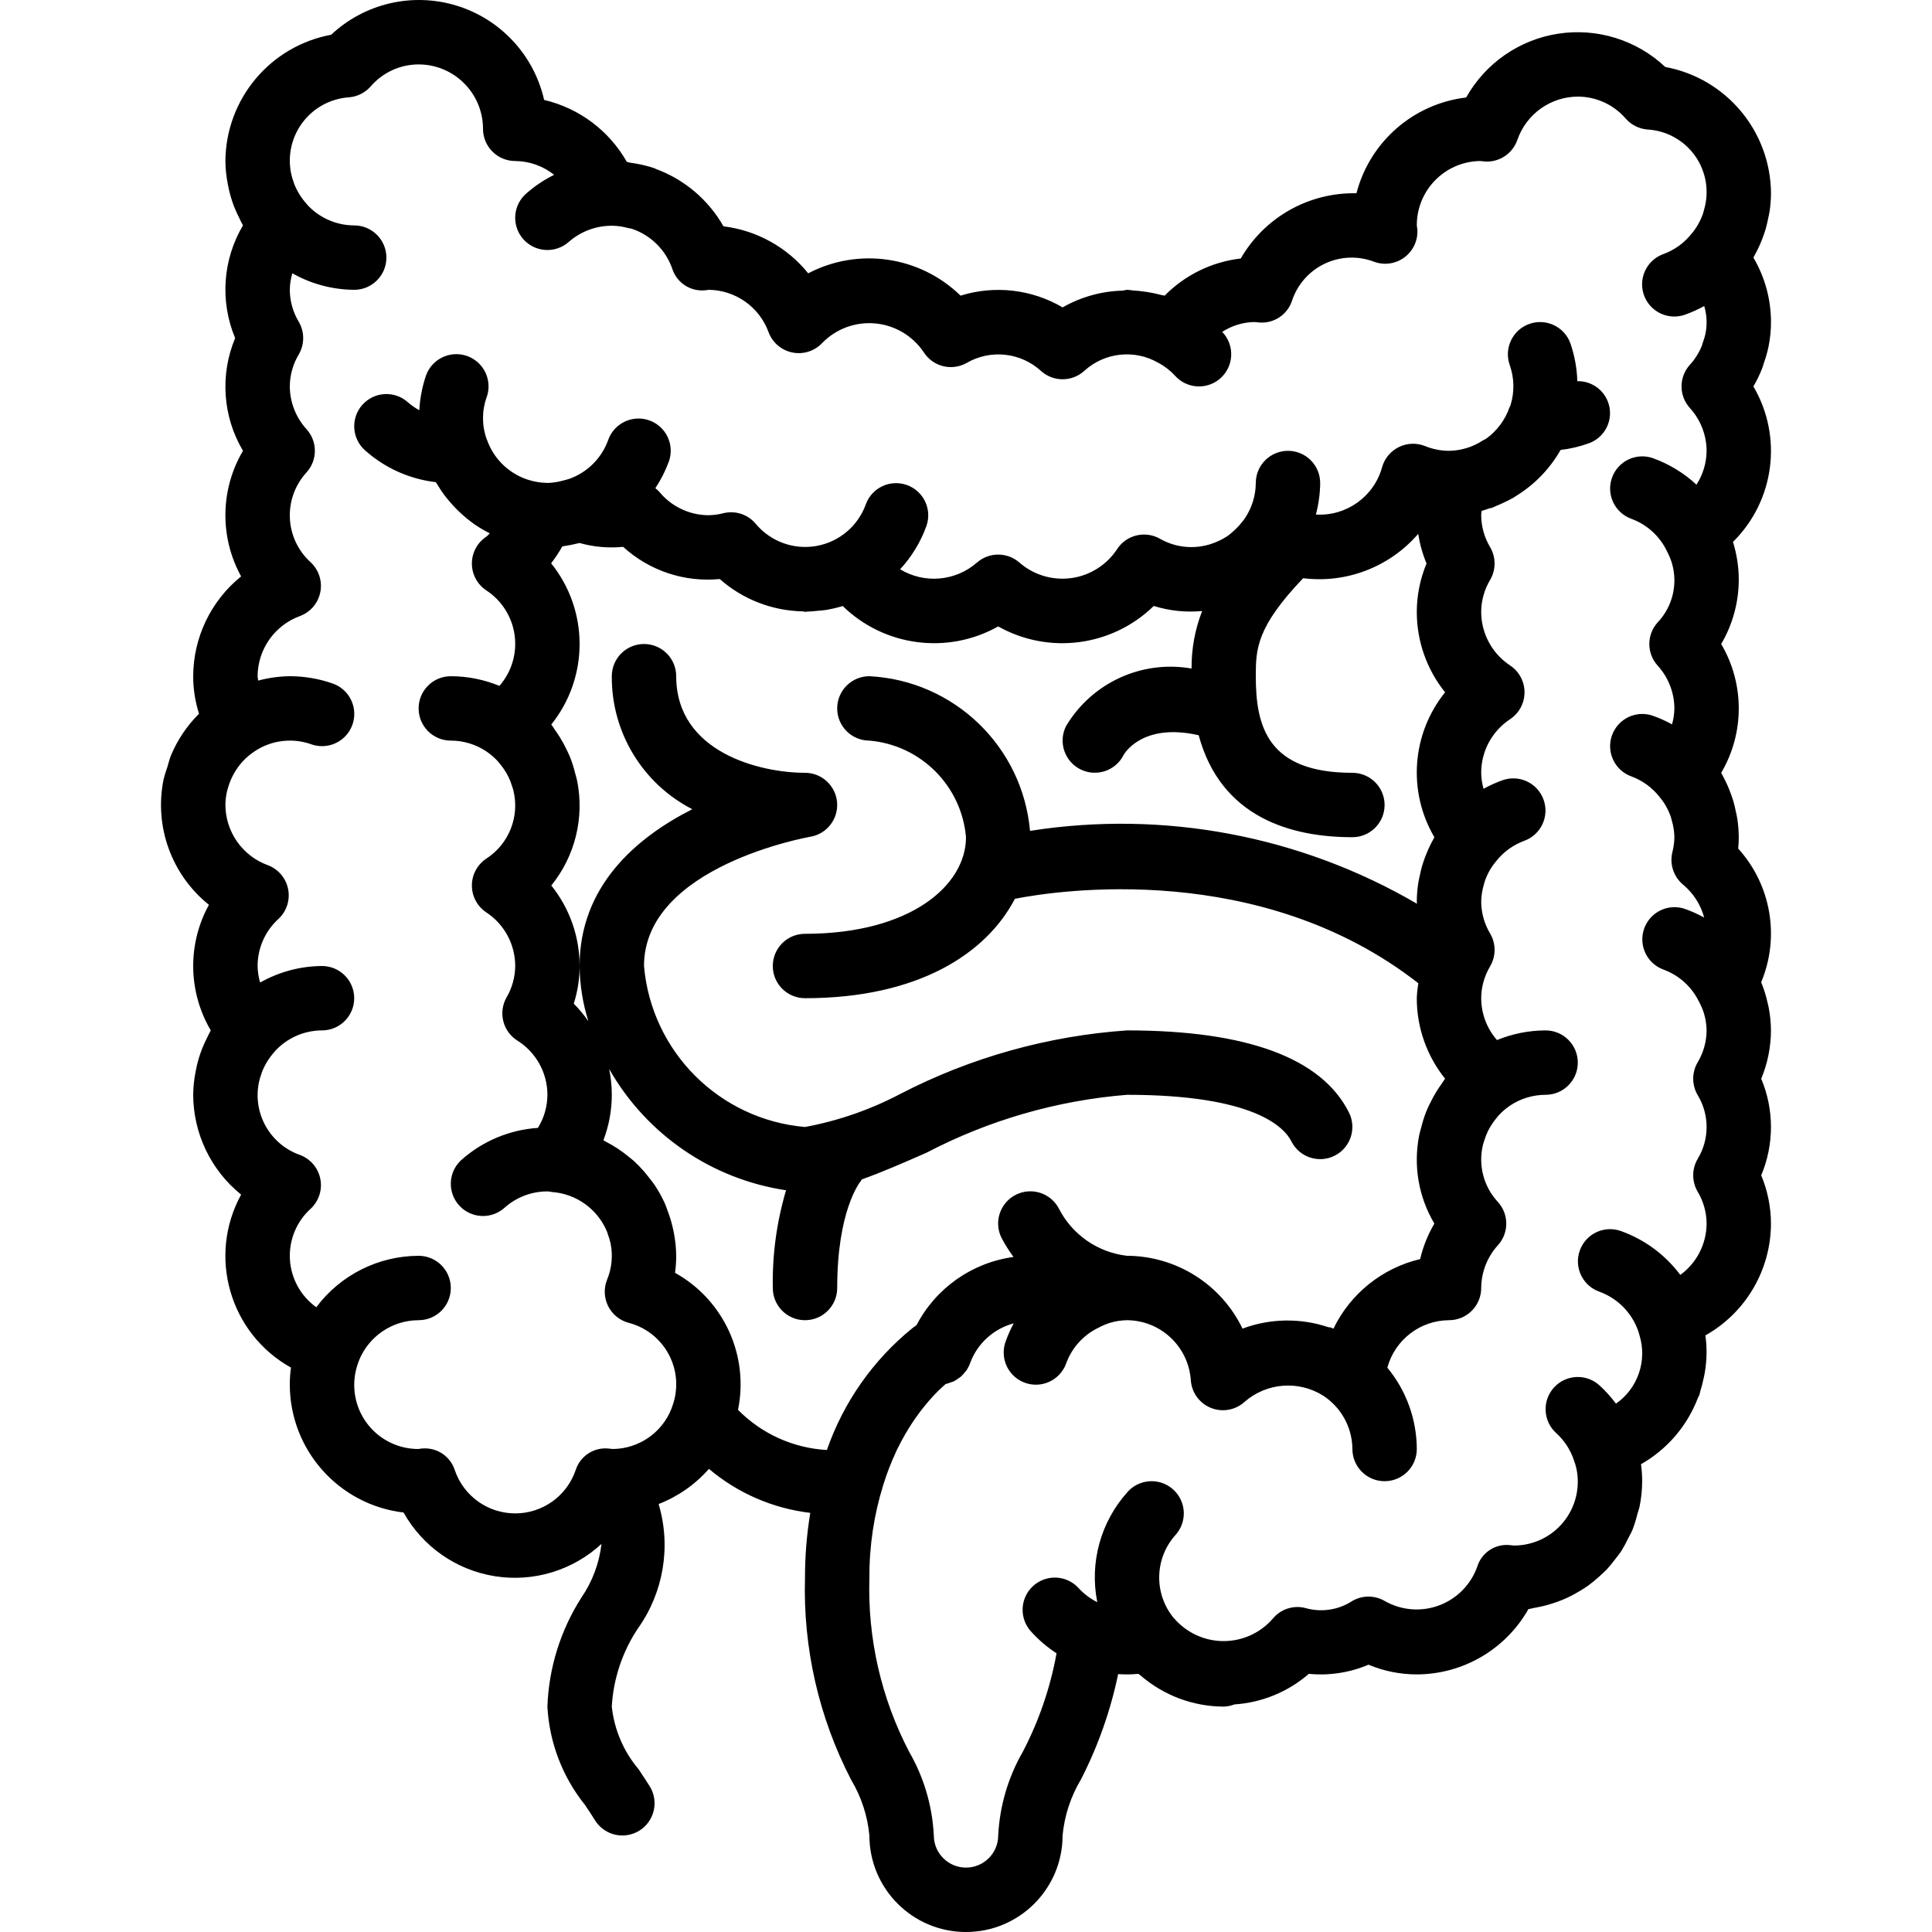 <svg xmlns="http://www.w3.org/2000/svg" xmlns:xlink="http://www.w3.org/1999/xlink" id="Capa_1" x="0px" y="0px" viewBox="0 0 512.001 512.001" style="enable-background:new 0 0 512.001 512.001;" xml:space="preserve">
<g>
	<g>
		<path d="M467.517,95.992c0.471-1.317,0.853-2.665,1.142-4.033c0.448-2.18,0.675-4.4,0.675-6.625    c-0.007-6.002-1.615-11.893-4.658-17.067c0.07-0.119,0.117-0.248,0.185-0.368c0.543-0.964,1.035-1.946,1.483-2.961    c0.248-0.551,0.467-1.108,0.683-1.671c0.324-0.851,0.637-1.698,0.892-2.576c0.252-0.852,0.435-1.72,0.62-2.59    c0.14-0.672,0.311-1.331,0.41-2.015c0.248-1.617,0.376-3.25,0.384-4.886c-0.119-16.427-11.874-30.46-28.025-33.458    c-7.59-7.145-18.048-10.397-28.352-8.817c-10.304,1.58-19.306,7.817-24.406,16.909c-13.995,1.664-25.537,11.741-29.075,25.384    c-12.609-0.271-24.363,6.355-30.659,17.283c-7.651,0.887-14.77,4.362-20.174,9.85c-0.348-0.111-0.717-0.118-1.069-0.217    c-1.319-0.352-2.658-0.623-4.009-0.813c-1.076-0.159-2.136-0.29-3.222-0.343c-0.564-0.028-1.108-0.178-1.675-0.178    c-0.359,0.047-0.714,0.119-1.063,0.214c-5.621,0.131-11.121,1.658-16.004,4.444c-8.173-4.8-17.992-5.929-27.042-3.108    c-10.762-10.498-27.054-12.886-40.375-5.917c-5.583-6.913-13.638-11.381-22.458-12.459c-4.003-7.047-10.377-12.444-17.987-15.23    c-0.086-0.033-0.142-0.106-0.229-0.136c-2.101-0.71-4.268-1.208-6.469-1.485c-0.317-0.047-0.604-0.185-0.923-0.224    c-4.697-8.289-12.642-14.24-21.917-16.417c-2.699-11.89-11.556-21.426-23.214-24.994C109.327-2.078,96.65,0.867,87.759,9.209    c-16.151,2.998-27.906,17.032-28.025,33.458c0.021,1.998,0.223,3.99,0.602,5.952c0.107,0.607,0.226,1.202,0.366,1.798    c0.357,1.509,0.818,2.991,1.38,4.436c0.369,0.961,0.808,1.871,1.26,2.788c0.348,0.699,0.654,1.417,1.05,2.093    c-5.374,9.068-6.143,20.143-2.075,29.867c-4.068,9.724-3.298,20.799,2.075,29.867c-6.031,10.229-6.218,22.881-0.492,33.283    c-8.001,6.454-12.666,16.171-12.7,26.45c-0.004,3.377,0.517,6.733,1.544,9.95c-3.163,3.142-5.681,6.872-7.412,10.98    c-0.424,1.004-0.648,2.084-0.973,3.128c-0.39,1.068-0.725,2.156-1.002,3.26c-2.552,12.464,2.085,25.308,12.01,33.267    c-5.726,10.402-5.539,23.054,0.492,33.283c-0.396,0.677-0.702,1.394-1.05,2.093c-0.452,0.917-0.892,1.827-1.26,2.787    c-0.562,1.445-1.023,2.928-1.38,4.437c-0.14,0.596-0.258,1.191-0.366,1.798c-0.379,1.962-0.581,3.954-0.603,5.952    c0.034,10.279,4.699,19.996,12.7,26.45c-8.942,16.314-3.043,36.786,13.208,45.842c-0.207,1.494-0.31,3-0.308,4.508    c0.021,17.303,12.968,31.86,30.15,33.9c5.056,9.038,13.977,15.26,24.206,16.883c10.229,1.623,20.637-1.533,28.242-8.563    c-0.581,5.095-2.403,9.97-5.306,14.197c-5.538,8.659-8.655,18.644-9.025,28.916c0.509,9.523,3.999,18.644,9.975,26.075    c0.892,1.342,1.784,2.683,2.633,4.042c1.609,2.597,4.484,4.136,7.537,4.035c3.053-0.101,5.82-1.827,7.254-4.524    s1.316-5.956-0.308-8.544c-0.942-1.508-1.933-2.992-2.917-4.475c-3.976-4.701-6.452-10.486-7.109-16.608    c0.421-7.396,2.808-14.545,6.917-20.708c6.814-9.558,8.842-21.722,5.497-32.973c5.127-1.989,9.699-5.187,13.325-9.322    c7.617,6.437,16.958,10.492,26.861,11.662c-0.938,5.688-1.406,11.444-1.4,17.208c-0.535,18.578,3.667,36.986,12.208,53.492    c2.702,4.5,4.362,9.549,4.858,14.775c0,14.138,11.461,25.6,25.6,25.6s25.6-11.461,25.6-25.6    c0.496-5.236,2.156-10.296,4.858-14.808c4.53-8.828,7.849-18.227,9.867-27.942c1.782,0.132,3.572,0.109,5.35-0.067    c0.188,0.167,0.41,0.277,0.602,0.439c6.109,5.287,13.91,8.211,21.989,8.244c0.982-0.024,1.953-0.22,2.868-0.579    c7.283-0.474,14.211-3.321,19.724-8.105c5.389,0.53,10.826-0.304,15.808-2.425c4.053,1.701,8.405,2.576,12.8,2.575    c12.255-0.027,23.551-6.633,29.583-17.3c0.525-0.061,1.009-0.239,1.527-0.324c0.982-0.161,1.935-0.369,2.888-0.612    c1.153-0.292,2.29-0.645,3.405-1.058c0.909-0.337,1.795-0.696,2.668-1.107c1.057-0.506,2.088-1.066,3.088-1.678    c0.815-0.493,1.617-0.984,2.385-1.542c0.944-0.701,1.851-1.449,2.718-2.243c0.697-0.623,1.397-1.228,2.041-1.906    c0.811-0.884,1.575-1.809,2.288-2.773c0.555-0.723,1.134-1.414,1.632-2.181c0.663-1.075,1.266-2.185,1.806-3.327    c0.386-0.772,0.826-1.506,1.154-2.31c0.509-1.333,0.933-2.697,1.27-4.083c0.191-0.713,0.464-1.386,0.609-2.116    c0.439-2.186,0.664-4.409,0.67-6.638c0.002-1.508-0.101-3.014-0.308-4.508c6.946-3.943,12.294-10.193,15.116-17.666    c0.092-0.206,0.241-0.368,0.318-0.584c0.14-0.4,0.192-0.82,0.317-1.223c0.319-1.006,0.573-2.031,0.797-3.071    c0.132-0.622,0.289-1.237,0.386-1.866c0.282-1.724,0.43-3.468,0.442-5.215c0.002-1.508-0.101-3.014-0.308-4.508    c10.704-6.025,17.341-17.341,17.375-29.625c-0.013-4.395-0.891-8.744-2.583-12.8c3.444-8.186,3.444-17.414,0-25.6    c1.692-4.056,2.57-8.405,2.583-12.8c-0.018-2.076-0.226-4.147-0.623-6.185c-0.06-0.314-0.154-0.619-0.223-0.931    c-0.402-1.867-0.962-3.697-1.672-5.47c-0.028-0.07-0.036-0.144-0.066-0.214c5.001-11.982,2.624-25.775-6.1-35.392    c0.1-1.017,0.15-2.017,0.15-3.008c-0.008-1.636-0.136-3.269-0.384-4.886c-0.099-0.684-0.271-1.343-0.41-2.015    c-0.184-0.87-0.368-1.738-0.62-2.59c-0.254-0.878-0.568-1.726-0.892-2.576c-0.217-0.563-0.435-1.12-0.683-1.671    c-0.448-1.015-0.941-1.997-1.483-2.961c-0.069-0.119-0.116-0.249-0.185-0.368c6.211-10.53,6.211-23.603,0-34.133    c3.043-5.173,4.651-11.065,4.658-17.067c-0.001-1.712-0.135-3.421-0.402-5.112c-0.257-1.653-0.635-3.285-1.132-4.882    c11.024-10.877,13.253-27.852,5.409-41.206c0.853-1.447,1.594-2.957,2.217-4.517C467.084,97.401,467.242,96.893,467.517,95.992z     M219.134,384.266c-8.9-0.496-17.296-4.289-23.55-10.641l0.002-0.017c2.945-14.445-3.81-29.133-16.694-36.299    c0.207-1.494,0.31-3,0.308-4.508c-0.02-2.035-0.225-4.064-0.613-6.063c-0.117-0.646-0.27-1.27-0.423-1.903    c-0.325-1.326-0.73-2.63-1.215-3.906c-0.246-0.66-0.456-1.328-0.742-1.968c-0.703-1.564-1.523-3.073-2.453-4.514    c-0.554-0.862-1.195-1.645-1.821-2.453c-0.494-0.631-0.99-1.253-1.525-1.847c-0.762-0.86-1.566-1.68-2.41-2.459    c-0.385-0.349-0.801-0.659-1.201-0.991c-1.958-1.637-4.093-3.048-6.366-4.208c-0.183-0.093-0.347-0.215-0.531-0.305    c1.476-3.846,2.233-7.93,2.233-12.05c-0.001-2.297-0.234-4.589-0.696-6.839c9.863,17.339,27.144,29.187,46.873,32.137    c-2.49,8.403-3.674,17.14-3.51,25.903c0,4.713,3.82,8.533,8.533,8.533s8.533-3.82,8.533-8.533c0-20.258,5.825-27.808,6.217-28.292    c0.137-0.146,0.182-0.338,0.308-0.491c5.18-1.833,10.832-4.299,17.15-7.076c16.5-8.626,34.567-13.843,53.125-15.342    c33.75,0,41.708,8.633,43.567,12.35c2.114,4.204,7.232,5.903,11.441,3.798c4.209-2.104,5.92-7.218,3.826-11.432    c-7.225-14.458-27.025-21.783-58.833-21.783c-20.929,1.448-41.342,7.159-59.983,16.783c-7.957,4.2-16.504,7.172-25.35,8.817    c-22.7-1.966-40.7-19.967-42.667-42.667c0-26.467,43.642-34.175,44.083-34.25c4.374-0.739,7.453-4.705,7.083-9.126    c-0.369-4.421-4.064-7.821-8.5-7.824c-11.808,0-34.133-5.35-34.133-25.6c0-4.713-3.82-8.533-8.533-8.533s-8.533,3.82-8.533,8.533    c-0.121,14.837,8.133,28.475,21.333,35.25c-14.825,7.5-29.867,20.342-29.867,41.55c0.046,4.97,0.831,9.905,2.33,14.644    c-1.151-1.669-2.45-3.232-3.879-4.669c1.031-3.225,1.553-6.59,1.55-9.975c0.007-7.758-2.64-15.286-7.5-21.333    c6.292-7.761,8.804-17.92,6.854-27.719c-0.133-0.703-0.358-1.363-0.536-2.05c-0.33-1.352-0.744-2.682-1.239-3.983    c-0.293-0.747-0.639-1.454-0.982-2.174c-0.55-1.166-1.166-2.3-1.846-3.396c-0.431-0.691-0.877-1.357-1.355-2.013    c-0.316-0.433-0.56-0.913-0.897-1.332c10.019-12.486,9.998-30.262-0.05-42.725c1.1-1.407,2.089-2.898,2.958-4.458    c0.165-0.021,0.333-0.076,0.497-0.099c1.222-0.175,2.434-0.417,3.629-0.724c0.157-0.04,0.308-0.051,0.466-0.093    c3.75,1.056,7.665,1.401,11.542,1.017c6.941,6.339,16.244,9.44,25.6,8.533c6.094,5.384,13.906,8.423,22.036,8.571    c0.194,0.013,0.358,0.112,0.555,0.112c0.31,0,0.608-0.064,0.918-0.072c0.807-0.019,1.609-0.112,2.416-0.19    c0.796-0.079,1.598-0.115,2.379-0.248l0.169-0.04c1.39-0.242,2.763-0.57,4.112-0.983c11.016,10.742,27.791,12.944,41.206,5.409    c13.423,7.54,30.209,5.331,41.225-5.425c4.145,1.293,8.506,1.749,12.829,1.34c-1.899,4.855-2.852,10.028-2.808,15.24    c-13.192-2.315-26.44,3.771-33.279,15.286c-2.094,4.214-0.383,9.328,3.826,11.432c4.209,2.104,9.327,0.405,11.441-3.799    c0.046-0.1,4.755-8.691,19.898-5.237c5.912,21.871,24.586,27.021,40.736,27.021c4.713,0,8.533-3.821,8.533-8.533    c0-4.713-3.82-8.533-8.533-8.533c-22.5,0-25.6-12.3-25.6-25.6c0-7.162,0.156-12.994,12.55-25.969    c11.49,1.425,22.932-2.986,30.492-11.756c0.419,2.698,1.16,5.337,2.208,7.858c-1.692,4.056-2.57,8.405-2.584,12.8    c-0.007,7.758,2.64,15.286,7.5,21.333c-8.838,10.965-9.969,26.254-2.842,38.4c-0.07,0.119-0.117,0.248-0.184,0.368    c-0.545,0.965-1.037,1.95-1.486,2.966c-0.246,0.547-0.465,1.102-0.679,1.66c-0.325,0.852-0.639,1.703-0.895,2.583    c-0.251,0.85-0.434,1.715-0.618,2.583c-0.14,0.675-0.313,1.338-0.412,2.025c-0.247,1.616-0.375,3.248-0.383,4.882    c0,0.192,0.054,0.381,0.058,0.573c-30.94-18.059-67.166-24.883-102.556-19.317c-1.99-22.363-20.146-39.845-42.569-40.989    c-4.713,0-8.533,3.82-8.533,8.533s3.821,8.533,8.533,8.533c13.62,1.179,24.421,11.98,25.6,25.6c0,12.725-14.658,25.6-42.667,25.6    c-4.713,0-8.533,3.82-8.533,8.533c0,4.713,3.82,8.533,8.533,8.533c30.093,0,48.125-11.903,55.627-26.347    c11.519-2.258,65.093-10.293,106.906,22.378c-0.214,1.314-0.348,2.639-0.4,3.969c-0.007,7.758,2.64,15.286,7.5,21.333    c-0.336,0.419-0.581,0.898-0.897,1.332c-0.478,0.656-0.924,1.322-1.355,2.013c-0.679,1.096-1.296,2.23-1.846,3.396    c-0.344,0.72-0.69,1.428-0.982,2.174c-0.495,1.301-0.908,2.631-1.239,3.983c-0.177,0.687-0.402,1.347-0.535,2.05    c-1.612,8.045-0.182,16.401,4.013,23.452c-1.722,2.929-2.992,6.101-3.767,9.408c-10.039,2.374-18.477,9.141-22.975,18.425    l-0.1-0.028c-0.198-0.074-0.375-0.184-0.575-0.255c-0.233-0.083-0.469-0.039-0.704-0.101c-7.394-2.478-15.415-2.342-22.721,0.384    c-5.673-11.76-17.559-19.253-30.617-19.3c-7.667-0.881-14.398-5.507-17.967-12.35c-1.359-2.735-4.076-4.535-7.124-4.72    c-3.048-0.185-5.963,1.272-7.644,3.822s-1.871,5.803-0.498,8.531c0.927,1.753,1.984,3.435,3.16,5.032    c-10.998,1.496-20.585,8.239-25.71,18.085l-0.15,0.1l-0.025,0.017l-0.04,0.028c-0.112,0.076-0.374,0.263-0.731,0.527l-0.162,0.123    C231.371,360.435,223.53,371.611,219.134,384.266z M449.875,315.768c1.548,2.566,2.374,5.503,2.392,8.5    c-0.03,5.381-2.615,10.428-6.965,13.596c-4.005-5.35-9.499-9.401-15.794-11.646c-4.436-1.551-9.291,0.779-10.856,5.21    s0.748,9.293,5.173,10.874c4.81,1.735,8.588,5.536,10.294,10.357c0.151,0.418,0.258,0.84,0.377,1.261    c2.054,6.74-0.469,14.036-6.248,18.067c-1.312-1.771-2.793-3.41-4.423-4.894c-3.512-3.143-8.907-2.845-12.05,0.667    c-3.143,3.512-2.845,8.907,0.667,12.05c2.155,1.966,3.767,4.454,4.682,7.224c0.267,0.718,0.487,1.453,0.658,2.2    c1.031,4.98-0.232,10.16-3.44,14.105s-8.022,6.239-13.107,6.245c-0.341-0.04-1.045-0.11-1.268-0.125    c-3.819-0.329-7.349,2.053-8.475,5.717c-1.69,4.761-5.404,8.527-10.14,10.284c-4.736,1.757-10.008,1.323-14.393-1.184    c-2.651-1.55-5.932-1.55-8.583,0c-3.698,2.416-8.269,3.092-12.508,1.85c-3.16-0.782-6.489,0.32-8.558,2.833    c-3.28,3.779-8.038,5.95-13.042,5.95c-5.004,0-9.762-2.171-13.042-5.95c-0.048-0.057-0.112-0.091-0.161-0.146    c-5.328-6.454-5.124-15.837,0.478-22.054c2.033-2.272,2.701-5.456,1.75-8.352c-0.951-2.897-3.374-5.067-6.358-5.692    c-2.984-0.625-6.075,0.389-8.108,2.661c-7.147,7.922-10.128,18.756-8.038,29.219c-1.82-0.912-3.463-2.14-4.853-3.627    c-2.029-2.299-5.135-3.333-8.136-2.709c-3.002,0.624-5.438,2.811-6.382,5.728c-0.944,2.917-0.25,6.117,1.818,8.381    c1.993,2.212,4.265,4.155,6.758,5.781c-1.645,9.089-4.654,17.878-8.925,26.069c-3.902,6.773-6.141,14.376-6.533,22.183    c0,4.713-3.82,8.533-8.533,8.533s-8.533-3.82-8.533-8.533c-0.389-7.804-2.632-15.402-6.542-22.167    c-7.411-14.207-11.036-30.084-10.525-46.1c-0.053-8.364,1.191-16.686,3.688-24.668c0.916-2.951,2.029-5.837,3.33-8.64    c0.092-0.194,0.178-0.408,0.271-0.599c0.723-1.492,1.469-2.886,2.225-4.187l0.225-0.378c1.949-3.329,4.235-6.449,6.822-9.31    l0.122-0.135c1.103-1.207,2.275-2.351,3.508-3.425c0.42-0.102,0.832-0.236,1.231-0.401c0.294-0.079,0.583-0.173,0.867-0.282    c0.48-0.248,0.936-0.541,1.362-0.875c0.157-0.116,0.343-0.192,0.491-0.318c0.455-0.403,0.867-0.853,1.226-1.343    c0.082-0.106,0.191-0.186,0.268-0.296c0.435-0.623,0.785-1.301,1.04-2.017c1.91-5.191,6.224-9.128,11.567-10.558    c-0.845,1.561-1.567,3.185-2.158,4.858c-1.027,2.876-0.438,6.082,1.544,8.405c1.982,2.323,5.055,3.409,8.057,2.847    c3.002-0.562,5.474-2.686,6.482-5.569c1.529-4.141,4.617-7.521,8.604-9.417c0.923-0.494,1.887-0.906,2.881-1.233    c1.497-0.455,3.05-0.699,4.614-0.726c8.931,0.06,16.305,6.997,16.908,15.908c0.224,3.272,2.303,6.126,5.349,7.342    c3.046,1.216,6.519,0.578,8.934-1.641c5.83-5.065,14.29-5.713,20.823-1.595c0.594,0.388,1.163,0.815,1.702,1.277    c3.779,3.202,5.975,7.89,6.017,12.843c0,4.713,3.82,8.533,8.533,8.533s8.533-3.82,8.533-8.533    c-0.032-7.871-2.79-15.488-7.806-21.555c2.004-7.386,8.686-12.531,16.34-12.579c2.264,0.001,4.435-0.897,6.035-2.498    c1.601-1.601,2.499-3.772,2.498-6.035c0.028-4.206,1.614-8.252,4.45-11.358c2.925-3.244,2.925-8.173,0-11.417    c-3.816-4.076-5.309-9.808-3.967-15.228c0.085-0.37,0.225-0.718,0.335-1.079c0.262-0.875,0.594-1.728,0.994-2.55    c0.183-0.372,0.383-0.733,0.593-1.089c0.48-0.812,1.027-1.583,1.635-2.305c0.211-0.252,0.401-0.52,0.626-0.759    c0.898-0.967,1.905-1.828,3-2.565l0.012-0.01c2.781-1.851,6.047-2.839,9.388-2.84c4.713,0,8.533-3.82,8.533-8.533    s-3.821-8.533-8.533-8.533c-4.42,0.007-8.796,0.878-12.881,2.564c-2.686-3.074-4.173-7.015-4.185-11.097    c0.018-2.997,0.844-5.933,2.392-8.5c1.542-2.659,1.542-5.941,0-8.6c-1.548-2.566-2.374-5.503-2.392-8.5    c0.031-1.532,0.27-3.052,0.71-4.519c0.11-0.382,0.195-0.769,0.331-1.143c0.444-1.215,1.024-2.375,1.729-3.459    c0.369-0.552,0.769-1.084,1.196-1.593c1.927-2.442,4.491-4.306,7.408-5.385c4.426-1.581,6.739-6.443,5.173-10.874    s-6.42-6.76-10.856-5.21c-1.747,0.622-3.44,1.386-5.063,2.285c-0.395-1.378-0.606-2.802-0.629-4.235    c0.001-5.727,2.882-11.069,7.667-14.216c2.384-1.583,3.817-4.255,3.817-7.117s-1.433-5.534-3.817-7.117    c-4.785-3.147-7.666-8.49-7.667-14.216c0.018-2.997,0.844-5.933,2.392-8.5c1.542-2.659,1.542-5.941,0-8.6    c-1.548-2.567-2.374-5.503-2.392-8.5c0-0.381,0.081-0.766,0.112-1.148c0.735-0.195,1.441-0.46,2.158-0.703    c0.19-0.053,0.383-0.032,0.571-0.099c0.368-0.13,0.694-0.327,1.055-0.469c0.69-0.273,1.357-0.583,2.026-0.9    c0.872-0.41,1.74-0.817,2.566-1.294c0.294-0.171,0.566-0.373,0.855-0.553c4.829-2.986,8.836-7.131,11.657-12.058l0.05-0.077    c2.54-0.292,5.038-0.88,7.442-1.75c3.926-1.389,6.263-5.423,5.514-9.519c-0.748-4.097-4.36-7.044-8.524-6.955    c-0.109-3.4-0.723-6.765-1.824-9.984c-1.575-4.438-6.446-6.762-10.887-5.194s-6.773,6.434-5.213,10.878    c1.24,3.492,1.299,7.294,0.169,10.823c-0.065,0.157-0.179,0.281-0.235,0.443c-1.154,3.315-3.298,6.196-6.142,8.255    c-0.297,0.213-0.66,0.332-0.973,0.526c-2.653,1.731-5.743,2.671-8.911,2.711c-2.172-0.01-4.322-0.437-6.333-1.258    c-2.261-0.911-4.803-0.81-6.985,0.276c-2.182,1.086-3.795,3.054-4.431,5.407c-2.186,7.757-9.481,12.943-17.525,12.46    c0.727-2.725,1.111-5.531,1.142-8.352c0-4.713-3.821-8.533-8.533-8.533s-8.533,3.82-8.533,8.533    c-0.025,3.323-1.025,6.566-2.875,9.327c-0.306,0.466-0.667,0.878-1.013,1.306c-0.622,0.768-1.309,1.482-2.053,2.132    c-0.422,0.368-0.822,0.76-1.275,1.083c-1.044,0.727-2.166,1.335-3.345,1.811c-4.814,2.036-10.304,1.706-14.839-0.892    c-3.961-2.251-8.991-0.992-11.425,2.859c-2.753,4.136-7.149,6.891-12.072,7.565c-4.922,0.674-9.897-0.797-13.661-4.04    c-3.247-2.917-8.17-2.917-11.417,0c-5.678,4.899-13.864,5.589-20.282,1.709c3.069-3.323,5.44-7.228,6.974-11.484    c1.551-4.436-0.779-9.291-5.21-10.856c-4.431-1.566-9.293,0.748-10.874,5.173c-2.082,5.741-7.072,9.933-13.086,10.992    s-12.137-1.175-16.055-5.859c-2.075-2.505-5.398-3.605-8.558-2.833c-1.308,0.337-2.65,0.519-4,0.541    c-5.06-0.033-9.842-2.322-13.042-6.242c-0.314-0.335-0.655-0.644-1.019-0.923c1.465-2.205,2.666-4.575,3.577-7.06    c1.027-2.876,0.438-6.082-1.544-8.405c-1.982-2.323-5.055-3.409-8.057-2.847s-5.474,2.686-6.482,5.569    c-1.734,4.806-5.532,8.582-10.348,10.288l-0.069,0.012c-0.53,0.186-1.023,0.284-1.53,0.422c-1.302,0.37-2.644,0.581-3.997,0.629    l-0.081,0.008l-0.356-0.028c-1.515-0.034-3.018-0.273-4.468-0.712c-0.27-0.079-0.539-0.158-0.803-0.25    c-4.904-1.72-8.758-5.579-10.473-10.485l-0.067-0.126c-1.301-3.6-1.301-7.541,0-11.141c1.021-2.878,0.428-6.082-1.556-8.403    c-1.984-2.321-5.057-3.406-8.058-2.844s-5.475,2.683-6.486,5.564c-0.998,2.956-1.588,6.035-1.753,9.151    c-1.084-0.593-2.101-1.303-3.03-2.117c-3.512-3.143-8.907-2.845-12.05,0.667c-3.143,3.512-2.845,8.907,0.667,12.05    c5.235,4.69,11.794,7.644,18.775,8.458c0.121,0.212,0.275,0.397,0.399,0.606c0.568,0.948,1.155,1.866,1.811,2.752    c0.551,0.75,1.161,1.443,1.768,2.142c0.926,1.068,1.918,2.077,2.97,3.022c0.83,0.746,1.677,1.465,2.575,2.125    c0.665,0.486,1.335,0.946,2.035,1.384c0.894,0.563,1.819,1.063,2.761,1.541c-0.336,0.266-0.578,0.647-0.936,0.884    c-2.384,1.581-3.817,4.252-3.817,7.112c0,2.861,1.433,5.531,3.817,7.113c4.102,2.681,6.841,7.008,7.509,11.863    c0.668,4.855-0.801,9.761-4.027,13.45c-4.086-1.686-8.461-2.557-12.881-2.563c-4.713,0-8.533,3.82-8.533,8.533    s3.82,8.533,8.533,8.533c3.341,0,6.607,0.988,9.388,2.84l0.012,0.01c1.095,0.737,2.102,1.597,3,2.565    c0.225,0.24,0.415,0.508,0.626,0.759c0.608,0.722,1.155,1.492,1.635,2.305c0.209,0.356,0.41,0.717,0.593,1.089    c0.399,0.822,0.732,1.675,0.994,2.55c0.11,0.361,0.25,0.709,0.335,1.079c1.705,6.944-1.179,14.205-7.183,18.087    c-2.384,1.583-3.817,4.255-3.817,7.117s1.433,5.534,3.817,7.117c4.785,3.147,7.666,8.489,7.667,14.216    c-0.025,2.931-0.818,5.804-2.3,8.333c-2.25,3.961-0.991,8.99,2.859,11.425c4.957,3.098,7.97,8.53,7.975,14.375    c-0.014,3.098-0.885,6.131-2.517,8.764c-7.498,0.503-14.617,3.479-20.242,8.461c-2.272,2.034-3.286,5.124-2.661,8.108    c0.625,2.984,2.795,5.408,5.692,6.358c2.897,0.951,6.081,0.283,8.352-1.75c3.127-2.8,7.178-4.346,11.375-4.342    c0.271,0,0.523,0.068,0.792,0.08c0.126,0.014,0.24,0.069,0.367,0.078c6.501,0.452,12.183,4.553,14.66,10.581    c0.077,0.191,0.115,0.4,0.185,0.594c0.305,0.791,0.548,1.604,0.729,2.432c0.659,3.232,0.336,6.587-0.925,9.635    c-0.911,2.261-0.81,4.803,0.276,6.985c1.086,2.182,3.054,3.795,5.407,4.431c8.653,2.224,14.061,10.822,12.319,19.585    c-0.212,1.056-0.519,2.09-0.919,3.09l-0.029,0.127c-2.525,6.355-8.633,10.559-15.471,10.648c-0.25-0.033-1.175-0.125-1.425-0.142    c-3.805-0.276-7.306,2.085-8.475,5.717c-2.327,6.869-8.772,11.492-16.025,11.492s-13.698-4.622-16.025-11.492    c-1.175-3.627-4.672-5.986-8.475-5.717c-0.371,0.008-0.74,0.055-1.1,0.142c-5.098,0.028-9.938-2.236-13.183-6.168    c-3.245-3.931-4.552-9.113-3.559-14.113c0.215-1.066,0.527-2.111,0.933-3.12l0.01-0.063c2.606-6.438,8.852-10.657,15.798-10.67    c4.713,0,8.533-3.82,8.533-8.533s-3.82-8.533-8.533-8.533c-10.68,0.031-20.725,5.081-27.12,13.635    c-4.127-2.958-6.695-7.624-6.986-12.693c-0.291-5.069,1.727-9.998,5.489-13.409c2.176-2.017,3.149-5.021,2.567-7.931    c-0.581-2.91-2.633-5.309-5.417-6.336c-7.87-2.781-12.503-10.919-10.879-19.106c0.177-0.867,0.424-1.717,0.737-2.545    c0.042-0.116,0.067-0.239,0.11-0.354c0.771-1.943,1.882-3.734,3.281-5.287l0.071-0.117c3.207-3.549,7.763-5.579,12.546-5.591    c4.713,0,8.533-3.82,8.533-8.533s-3.82-8.533-8.533-8.533c-5.75,0.039-11.394,1.547-16.396,4.382    c-0.421-1.423-0.647-2.898-0.671-4.382c0.002-4.747,2.005-9.273,5.517-12.467c2.176-2.017,3.149-5.021,2.567-7.931    c-0.581-2.91-2.633-5.309-5.417-6.336c-6.692-2.454-11.156-8.806-11.2-15.933c0.012-1.325,0.181-2.644,0.502-3.929    c0.083-0.353,0.215-0.684,0.319-1.028c0.283-0.937,0.648-1.848,1.09-2.722c0.156-0.305,0.317-0.605,0.49-0.899    c0.602-1.036,1.311-2.005,2.117-2.892l0.148-0.179c0.987-1.041,2.099-1.957,3.31-2.726l0.032-0.031    c4.393-2.81,9.838-3.433,14.751-1.686c2.878,1.021,6.082,0.428,8.403-1.556c2.321-1.984,3.406-5.057,2.844-8.058    s-2.683-5.475-5.564-6.486c-3.655-1.285-7.501-1.942-11.375-1.942c-2.829,0.035-5.643,0.425-8.375,1.162    c-0.029-0.389-0.158-0.771-0.158-1.162c0.043-7.128,4.508-13.479,11.2-15.933c2.784-1.026,4.836-3.426,5.417-6.336    s-0.391-5.913-2.567-7.931c-3.319-3.007-5.3-7.216-5.5-11.69c-0.2-4.474,1.396-8.843,4.433-12.135    c2.925-3.244,2.925-8.173,0-11.417c-2.836-3.106-4.422-7.152-4.45-11.358c0.018-2.997,0.844-5.933,2.392-8.5    c1.542-2.659,1.542-5.941,0-8.6c-1.548-2.567-2.374-5.503-2.392-8.5c0.023-1.484,0.249-2.958,0.671-4.382    c5.002,2.835,10.646,4.343,16.396,4.382c4.713,0,8.533-3.82,8.533-8.533s-3.82-8.533-8.533-8.533    c-4.783-0.012-9.339-2.042-12.546-5.591l-0.071-0.117c-1.399-1.553-2.51-3.344-3.281-5.287c-0.044-0.114-0.068-0.238-0.11-0.353    c-0.314-0.828-0.56-1.679-0.737-2.546c-0.941-4.746,0.207-9.668,3.152-13.507c2.944-3.84,7.399-6.225,12.227-6.548    c2.199-0.184,4.243-1.208,5.708-2.859c3.186-3.713,7.833-5.852,12.725-5.858c9.421,0.012,17.054,7.646,17.067,17.067    c-0.001,2.264,0.897,4.435,2.498,6.035s3.772,2.499,6.035,2.498c3.753,0.029,7.387,1.319,10.319,3.663    c-2.708,1.33-5.224,3.022-7.477,5.029c-2.272,2.034-3.286,5.124-2.661,8.108c0.625,2.984,2.795,5.408,5.692,6.358    s6.081,0.283,8.352-1.75c3.312-2.893,7.604-4.41,11.998-4.242c1.216,0.058,2.422,0.25,3.596,0.572    c0.375,0.095,0.765,0.111,1.133,0.233c5.001,1.693,8.94,5.6,10.673,10.586c1.17,3.631,4.67,5.992,8.475,5.717    c0.371-0.008,0.739-0.055,1.1-0.142c7.128,0.043,13.479,4.508,15.933,11.2c1.026,2.785,3.426,4.836,6.336,5.417    c2.91,0.581,5.913-0.391,7.931-2.567c3.659-3.731,8.801-5.619,14.004-5.142c5.203,0.477,9.917,3.267,12.837,7.6    c2.434,3.851,7.464,5.109,11.425,2.859c6.329-3.661,14.302-2.79,19.692,2.15c3.247,2.917,8.17,2.917,11.417,0    c5.384-4.953,13.365-5.824,19.692-2.15l0.083,0.028c1.609,0.881,3.064,2.017,4.308,3.364c2.033,2.272,5.124,3.286,8.108,2.661    c2.984-0.625,5.408-2.795,6.358-5.692c0.951-2.897,0.283-6.081-1.75-8.352c-0.071-0.079-0.163-0.133-0.234-0.212    c2.56-1.674,5.543-2.586,8.601-2.63c0.25,0.033,1.175,0.125,1.425,0.142c3.79,0.219,7.259-2.121,8.475-5.717    c1.415-4.342,4.551-7.913,8.674-9.876c4.123-1.963,8.872-2.147,13.134-0.508c2.703,0.984,5.72,0.539,8.024-1.183    s3.586-4.488,3.409-7.359c-0.017-0.225-0.117-0.875-0.15-1.1c-0.025-9.31,7.433-16.913,16.742-17.067    c0.25,0.033,1.175,0.125,1.425,0.142c3.78,0.183,7.229-2.144,8.475-5.717c2.356-6.848,8.784-11.457,16.025-11.492    c4.893,0.006,9.539,2.145,12.725,5.858c1.465,1.651,3.509,2.674,5.708,2.859c5.091,0.278,9.772,2.879,12.697,7.055    c2.925,4.176,3.77,9.464,2.292,14.343c-0.109,0.384-0.195,0.775-0.332,1.15c-0.444,1.213-1.023,2.372-1.728,3.455    c-0.369,0.554-0.768,1.087-1.197,1.596c-1.927,2.442-4.49,4.305-7.407,5.385c-2.883,1.008-5.007,3.48-5.569,6.482    s0.524,6.075,2.847,8.057c2.323,1.982,5.529,2.571,8.405,1.544c1.747-0.622,3.44-1.386,5.063-2.285    c0.731,2.456,0.827,5.057,0.279,7.56c-0.167,0.711-0.382,1.409-0.642,2.092l-0.25,0.85c-0.376,0.923-0.83,1.813-1.358,2.658    l-0.009,0.009c-0.534,0.856-1.145,1.663-1.825,2.408c-2.938,3.242-2.945,8.182-0.017,11.433c2.836,3.106,4.422,7.152,4.45,11.358    c-0.024,3.185-0.956,6.298-2.688,8.972c-3.335-3.092-7.259-5.48-11.537-7.022c-4.436-1.551-9.291,0.779-10.856,5.21    c-1.566,4.431,0.748,9.293,5.173,10.874c4.183,1.544,7.588,4.678,9.473,8.719c0.474,0.909,0.871,1.856,1.185,2.831    c1.721,5.588,0.294,11.67-3.734,15.909c-2.925,3.244-2.925,8.173,0,11.417c2.836,3.106,4.422,7.152,4.45,11.358    c-0.023,1.433-0.235,2.857-0.629,4.235c-1.622-0.899-3.315-1.663-5.063-2.285c-4.436-1.551-9.291,0.779-10.856,5.21    c-1.566,4.431,0.748,9.293,5.173,10.874c2.917,1.079,5.48,2.942,7.407,5.385c0.428,0.509,0.828,1.041,1.197,1.594    c0.705,1.083,1.285,2.242,1.728,3.456c0.138,0.375,0.223,0.766,0.332,1.15c0.441,1.466,0.68,2.985,0.711,4.516    c-0.023,1.35-0.205,2.693-0.542,4c-0.766,3.164,0.336,6.488,2.842,8.567c2.721,2.264,4.676,5.313,5.598,8.731    c-1.62-0.897-3.311-1.66-5.056-2.281c-4.436-1.551-9.291,0.779-10.856,5.21s0.748,9.293,5.173,10.874    c4.132,1.526,7.506,4.605,9.404,8.58c0.499,0.926,0.916,1.894,1.244,2.893c0.456,1.501,0.701,3.058,0.728,4.627    c-0.018,2.997-0.844,5.934-2.392,8.5c-1.542,2.659-1.542,5.941,0,8.6c3.189,5.218,3.189,11.782,0,17    C448.334,309.827,448.334,313.108,449.875,315.768z"></path>
	</g>
</g>
<g>
</g>
<g>
</g>
<g>
</g>
<g>
</g>
<g>
</g>
<g>
</g>
<g>
</g>
<g>
</g>
<g>
</g>
<g>
</g>
<g>
</g>
<g>
</g>
<g>
</g>
<g>
</g>
<g>
</g>
</svg>